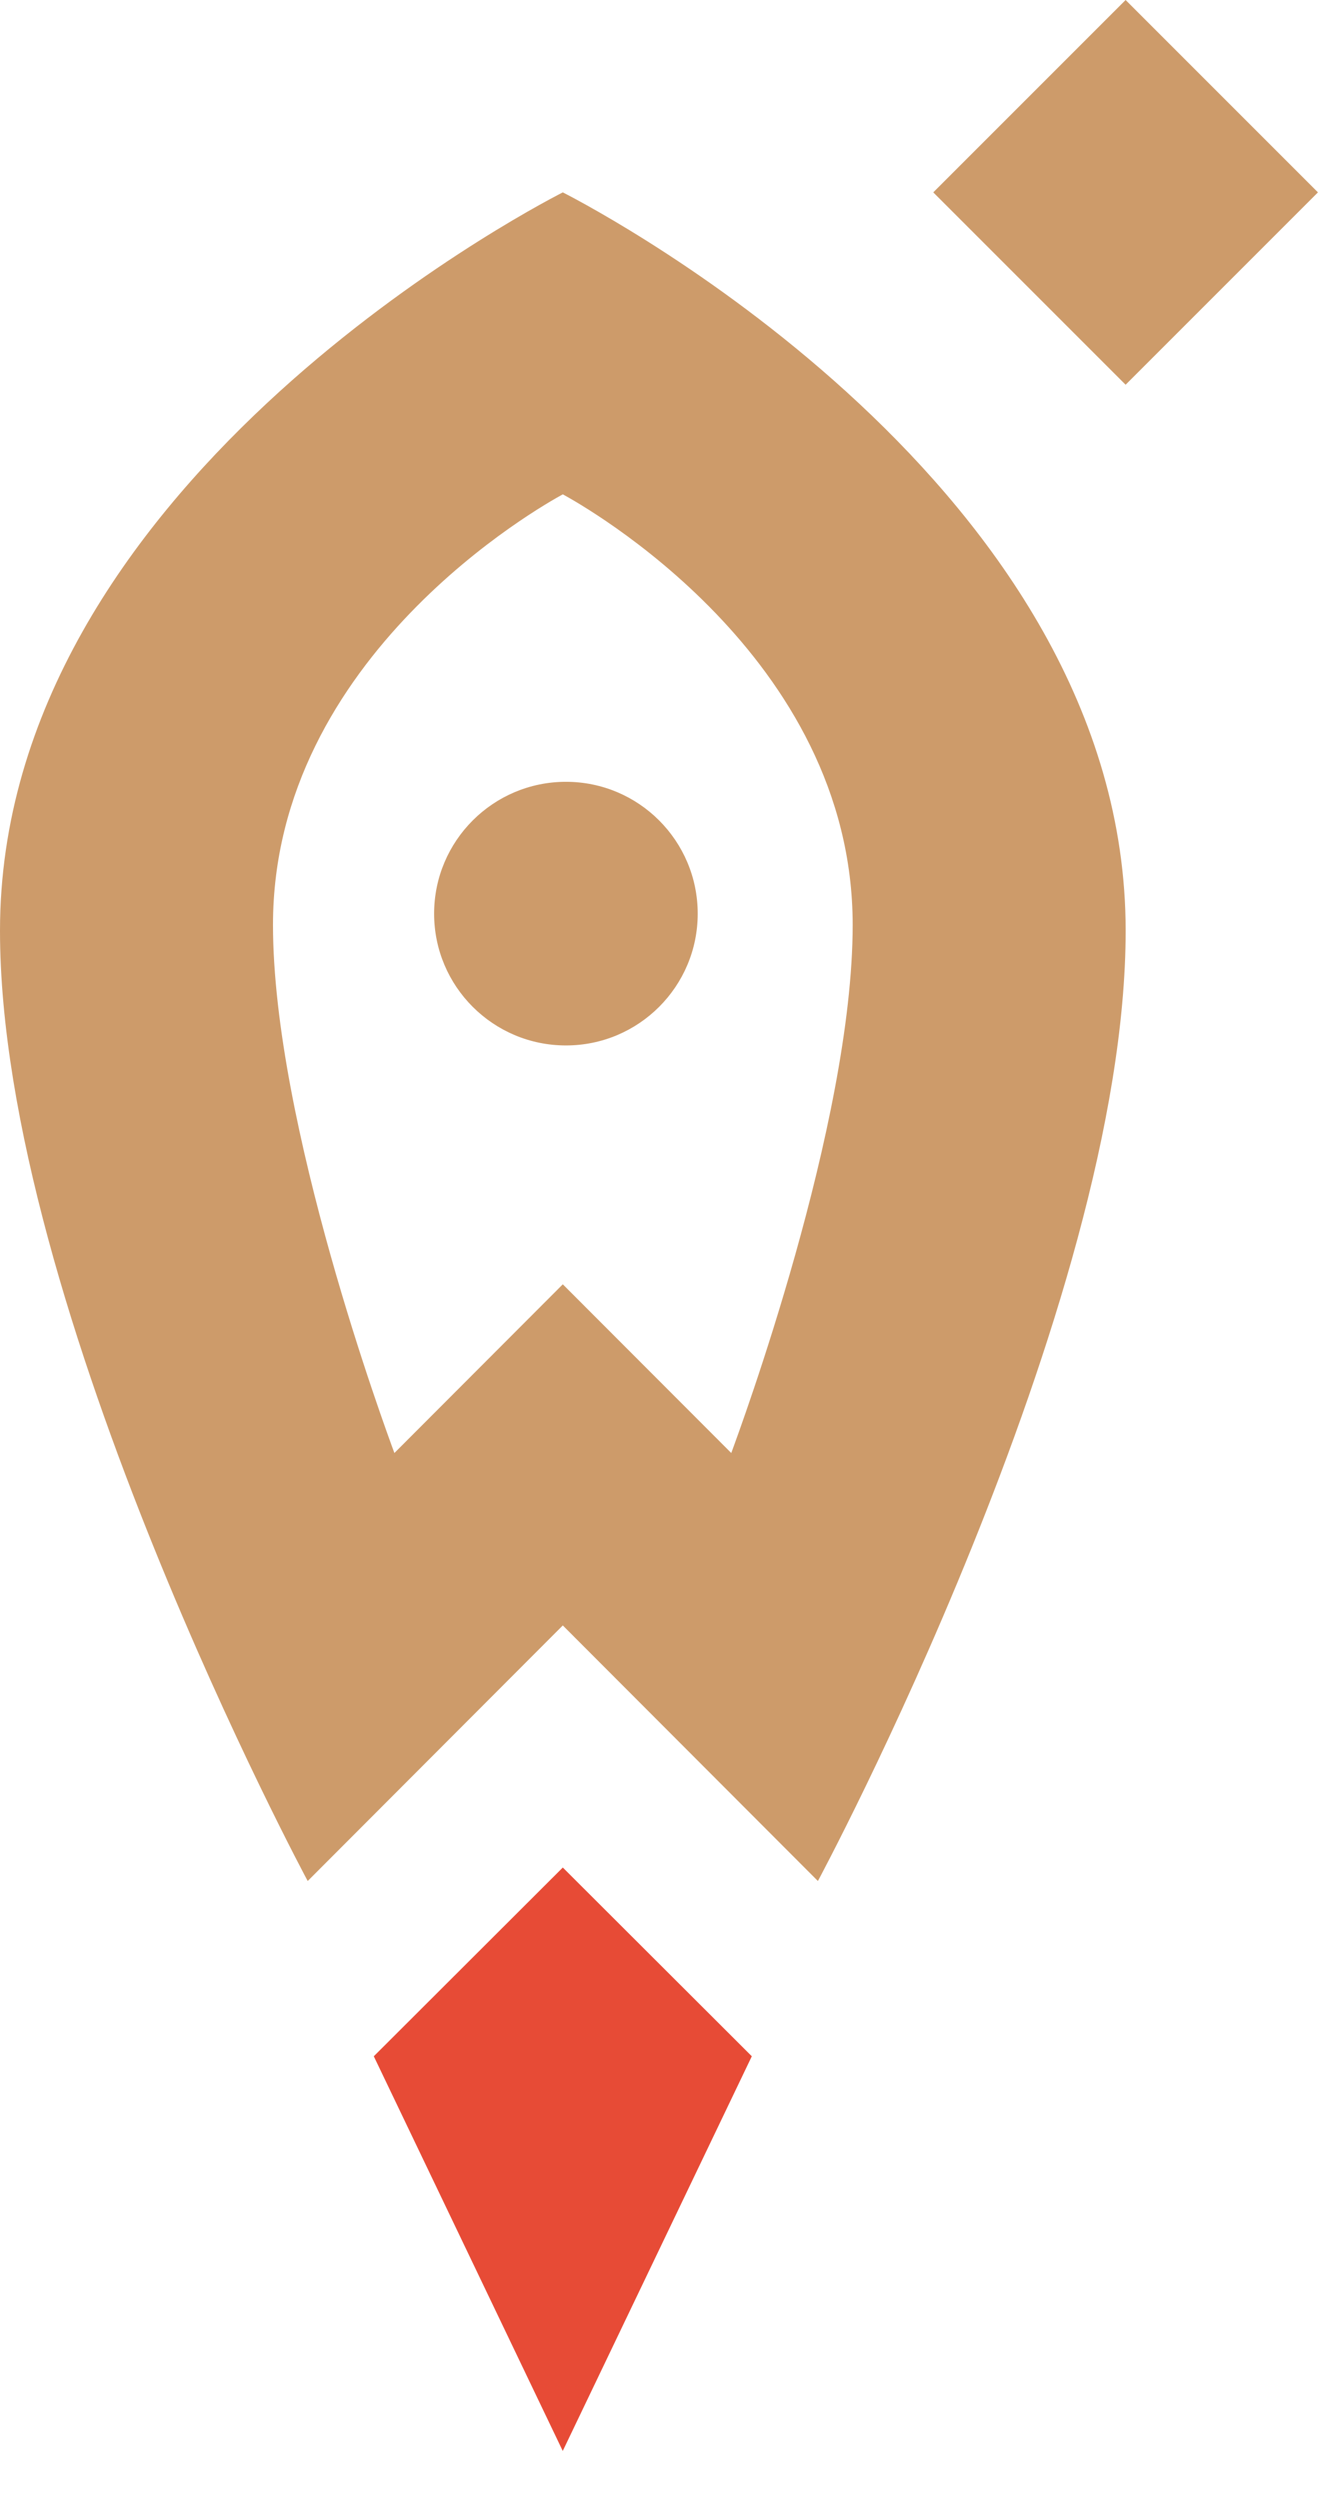 <?xml version="1.0" encoding="UTF-8"?> <svg xmlns="http://www.w3.org/2000/svg" width="24" height="45" viewBox="0 0 24 45" fill="none"><path d="M13.536 37.017L10.133 33.619L6.73 37.017L10.132 44.122L13.536 37.017Z" fill="#E74B36"></path><path d="M13.166 26.157L10.133 23.12L7.101 26.157C6.946 25.736 4.915 20.237 4.915 16.649C4.915 11.809 9.768 9.098 10.133 8.899C10.498 9.098 15.352 11.809 15.352 16.649C15.352 20.237 13.321 25.736 13.166 26.157ZM10.133 3.463C9.413 3.832 0 8.806 0 16.754C0 23.552 5.54 33.862 5.54 33.862L10.133 29.261L14.726 33.862C14.726 33.862 20.267 23.552 20.267 16.754C20.267 8.806 10.854 3.832 10.133 3.463Z" fill="#CD9B6A"></path><path d="M20.266 6.926L16.803 3.463L20.266 0L23.729 3.463L20.266 6.926Z" fill="#CD9B6A"></path><path d="M12.562 16.448C12.562 17.758 11.5 18.82 10.19 18.82C8.879 18.82 7.816 17.758 7.816 16.448C7.816 15.137 8.879 14.074 10.19 14.074C11.5 14.074 12.562 15.137 12.562 16.448Z" fill="#CD9B6A"></path></svg> 